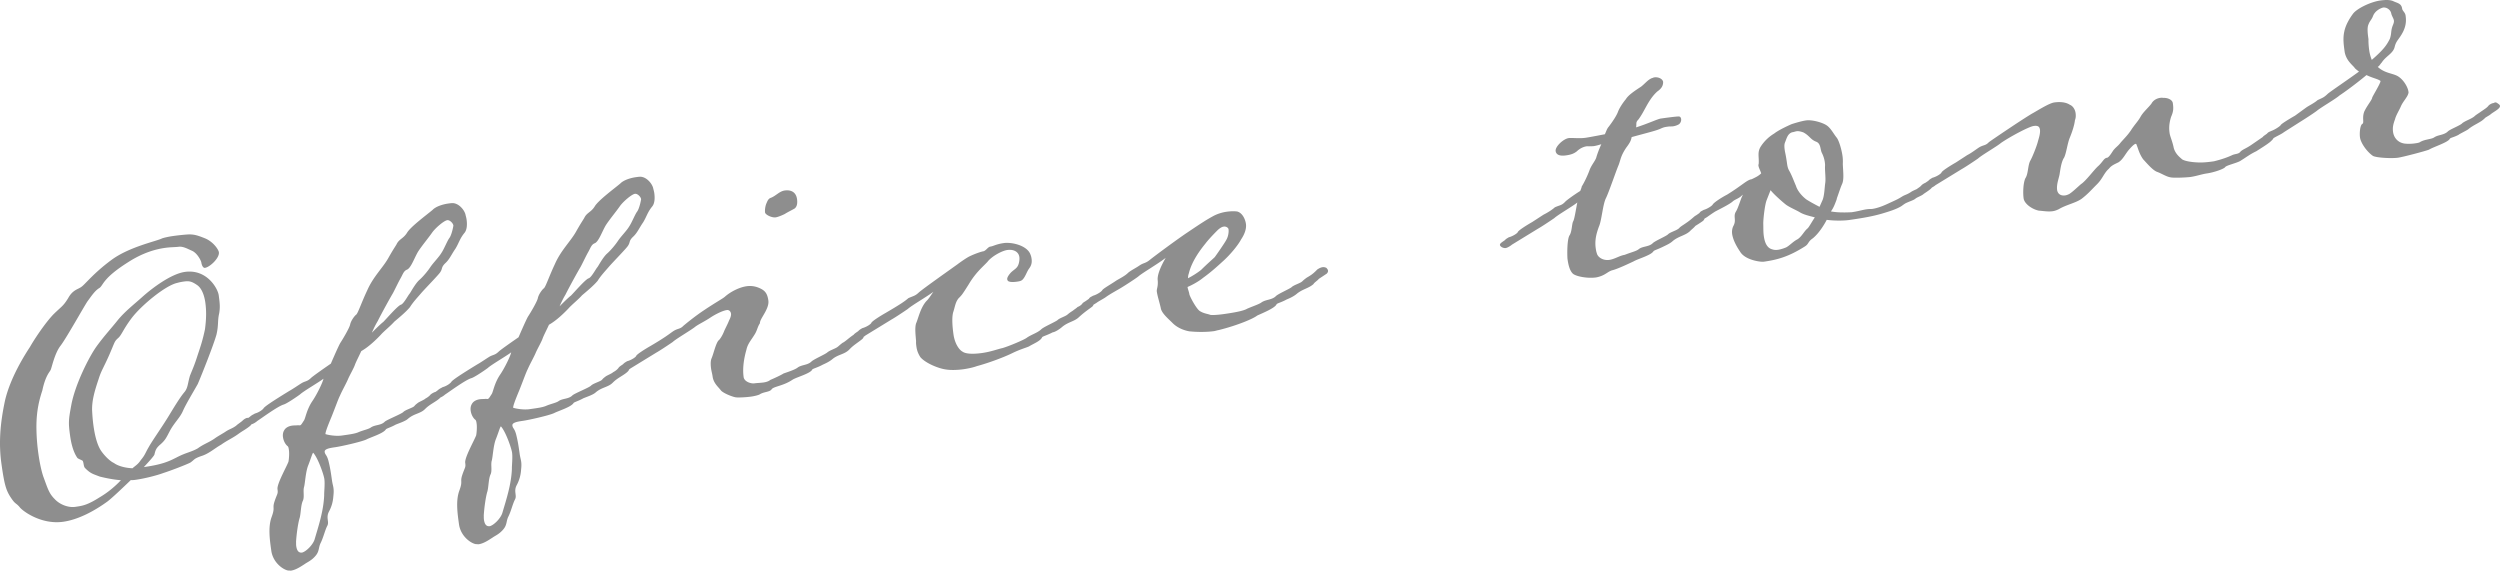 <svg xmlns="http://www.w3.org/2000/svg" viewBox="0 0 550.592 125.678"><path d="M47.25 96.593c.574-.444 1.925-1.179 2.422-1.522.829-.571 1.452-.659 2.358-1.331.153-.203 1.071-.787 1.39-1.104.242-.216.485-.432.918-.584.535-.075.904-.036 1.107.117.203.154.241.421.266.599-.052.28-.269.674-.588.992-.893.761-1.746 1.154-2.652 1.827-1.237.9-2.523 1.445-3.76 2.346-1.517.849-2.716 2.017-4.461 2.535-1.643.595-1.351.735-2.345 1.42-1.019.507-4.382 1.798-5.949 2.291-1.554.582-4.279 1.237-5.973 1.475-.446.063-.802.113-1.171.074-2.003 1.917-4.005 3.835-5.153 4.723-2.805 2.03-6.347 3.982-9.734 4.458-4.991.702-9.171-2.528-9.64-3.28-.863-.969-.89-.511-1.93-2.092s-1.406-2.892-2.033-7.349c-.626-4.456-.324-8.77.77-13.922 1.183-5.165 4.465-10.261 5.513-11.863.946-1.678 3.347-5.287 5.171-7.18 1.837-1.803 2.117-1.752 3.228-3.544 1.01-1.869 2.181-1.942 2.92-2.501.829-.571 2.667-3.01 6.619-5.929 3.952-2.918 9.963-4.127 11.148-4.748.433-.152 1.401-.379 2.381-.517 1.604-.225 3.399-.387 3.857-.36.916.053 1.476.156 3.307.898 1.742.755 2.884 2.412 2.971 3.036.175 1.248-1.993 3.279-3.062 3.43-.446.063-.724-.625-.799-1.16-.063-.446-.937-2.14-2.094-2.614-1.068-.486-1.856-.921-2.76-.885-.891.125-1.808.072-3.144.26-2.05.288-4.852 1.045-8.102 3.138-5.761 3.627-5.459 5.13-6.377 5.713-1.007.596-1.824 1.892-2.59 2.909-.753 1.106-4.6 8.008-5.902 9.736-1.391 1.741-2.01 5.099-2.24 5.404-.128.381-1.11 1.156-1.818 4.527-1.025 3.052-1.375 5.737-1.281 8.996.047 1.629.184 3.246.409 4.85.25 1.782.59 3.552 1.07 5.03 1.025 2.764 1.252 3.732 2.521 5.008 1.181 1.288 3.089 1.929 4.515 1.728 1.604-.225 2.674-.375 5.427-2.126 1.848-1.077 3.468-2.487 4.654-3.744-1.654-.131-3.245-.453-4.657-.8-1.539-.601-1.997-.628-3.267-1.903-.33-.409-.239-1.057-.493-1.567-.305-.23-.966-.41-1.182-.652-1.028-1.491-1.417-3.618-1.593-4.866-.413-2.941-.323-3.59.244-6.669.812-4.567 3.945-10.733 5.541-12.957 1.673-2.325 3.255-4.002 4.799-5.946 1.557-1.855 3.278-3.187 5.217-4.914 2.257-2.044 6.452-5.178 9.482-5.604 4.813-.676 7.234 3.618 7.447 5.133.288 2.05.299 2.775.105 3.984-.398 1.692-.095 2.558-.609 4.721-.603 2.175-3.151 8.622-4.11 10.847-1.163 2.072-2.568 4.36-3.259 5.911-.614 1.45-1.749 2.427-2.771 4.207-.933 1.767-1.061 2.149-2.107 3.114-1.058.875-1.174 1.346-1.405 2.287-.052.28-1.072 1.424-2.336 2.783 3.921-.552 5.463-1.223 7.158-2.097.089-.013.166-.114.255-.127 1.95-1.001 2.942-1.049 4.459-1.899 1.402-1.015 2.37-1.242 3.696-2.155zm-22.146 5.384c.712.537 2.149 1.062 4.07 1.155.727-.647 1.16-.799 1.837-1.803 1.008-1.232.894-1.398 1.699-2.784.869-1.576 2.925-4.41 4.547-7.091 1.623-2.682 2.517-4.08 3.372-5.109.778-.928.717-2.01 1.217-3.625.538-1.348.96-2.225 1.652-4.413.705-2.098 1.153-3.434 1.642-5.775.311-2.316.328-4.136.077-5.918-.225-1.604-.807-3.158-1.811-3.835-1.106-.753-1.678-.946-2.837-.783-.356.05-.891.125-1.503.302-2.649.554-8.017 5.035-10.086 7.779-1.915 2.541-2.198 3.762-3.014 4.422-.804.749-.625.724-1.93 3.725-1.382 3.102-1.713 3.33-2.341 5.327-.833 2.48-1.449 4.566-1.415 6.743.049.993.135 2.253.31 3.501.276 1.961.742 3.985 1.566 5.324.583.917 1.878 2.371 2.946 2.857zm55.56-5.172c-1.198.531-5.515 1.502-6.851 1.69-1.426.2-2.394.427-2.306 1.051s.444.574.81 1.885c.404 1.58.579 2.827.792 4.342.1.713.264 1.236.327 1.681.088.624.061 1.082-.017 1.82-.092 1.286-.4 2.329-.975 3.409-.716 1.373.135 2.253-.376 3.143-.499.979-.833 2.48-1.396 3.65-.575 1.08-.284 1.857-1.139 2.887-.932 1.13-1.887 1.446-2.461 1.89-.586.355-1.823 1.256-2.982 1.419-.178.025-.369-.039-.547-.014-1.107-.117-3.42-1.7-3.796-4.374-.338-2.406-.727-5.169.055-7.369.858-2.302.106-1.833.683-3.55.577-1.717.78-1.564.63-2.633-.163-1.159 2.099-5.112 2.419-6.066.103-.56.208-1.756.095-2.558-.05-.357-.1-.713-.303-.866-.407-.307-.876-1.059-1.001-1.95-.063-.446-.049-.993.245-1.489.358-.686 1.135-.977 1.759-1.065.446-.062.904-.036 1.171-.073.267-.038.369.039.547.014.267-.038.408-.33.932-1.131.294-.496.578-2.354 1.779-4.158.983-1.411 2.326-4.144 2.481-4.984-.982.774-4.346 2.701-5.15 3.45-.905.673-2.983 2.056-3.594 2.232-1.312.367-4.933 3.057-5.85 3.64-.077.102-.816.66-1.351.735-.446.063-1.031-.219-1.182-.652-.05-.356.37-.597.944-1.041.485-.432.752-.469 1.083-.698.879-.214 1.784-.887 1.925-1.179.306-.407 1.798-1.434 5.647-3.793.676-.368 1.67-1.053 2.588-1.636.918-.583 1.312-.366 2.192-1.217.319-.317 2.218-1.675 4.373-3.159 0 0 1.574-3.675 2.085-4.565.6-.902 1.993-3.279 2.16-4.03.155-.84.997-1.958 1.329-2.186.408-.33 1.1-2.518 2.43-5.34 1.305-3.001 3.473-5.032 4.636-7.104 1.163-2.072 1.699-2.784 1.84-3.076.563-1.17 1.466-1.206 2.284-2.502.805-1.385 4.515-4.088 5.65-5.066.714-.737 2.192-1.217 3.439-1.392.535-.075 1.07-.15 1.451-.022.942.231 1.996 1.265 2.337 2.398.037.267.177.611.252 1.146.138.98.135 2.253-.491 2.977-1.008 1.232-1.227 2.263-1.968 3.457-.906 1.309-1.303 2.364-2.272 3.228-.957.952-.474 1.157-1.163 2.072-.537.712-2.999 3.239-4.02 4.382-.778.927-1.812 1.981-2.553 3.176-.932 1.131-2.564 2.451-3.457 3.212-.702.826-2.334 2.146-2.959 2.87-1.187 1.257-2.794 2.756-4.31 3.605-.345.776-1.202 2.441-1.394 3.013-.256.763-1.138 2.25-1.547 3.216-.41.967-1.215 2.352-1.765 3.611-.358.687-1.139 2.887-1.882 4.718-.883 2.123-1.344 3.37-1.294 3.726.572.192 2.252.502 3.589.314 1.872-.263 2.763-.388 3.54-.679 1.198-.532 2.356-.695 2.93-1.139.918-.584 2.216-.403 3.007-1.241.485-.431 3.669-1.697 4.065-2.116.396-.419 1.529-.76 2.205-1.128.497-.342.064-.191 1.135-.977.421-.241 1.363-.646 1.517-.85.254-.126.841-.481 1.147-.888.242-.216.829-.571 1.274-.634a.82.82 0 0 1 .662.18c.305.23.419.396.444.574.05.356-.281.585-.358.686-.969.864-2.179 1.306-3.213 2.36-1.033 1.055-2.408.975-3.785 2.168-.561.534-2.128 1.026-2.727 1.292-1.096.609-1.975.823-2.128 1.027-.511.889-3.39 1.748-4.32 2.243zm2.516-26.074c-.37.597-.869 1.576-1.279 2.543 1.033-1.054 2.156-2.121 2.487-2.349.561-.533 3.216-3.633 3.916-3.822.611-.177 1.609-2.135 1.927-2.452.23-.305 1.163-2.072 2.043-2.923.893-.762 1.977-2.096 2.501-2.896.677-1.004 1.876-2.172 2.464-3.164.6-.902 1.266-2.632 1.725-3.242.537-.712.897-2.671.885-2.76-.075-.535-.812-1.249-1.347-1.174-.713.1-2.498 1.624-3.264 2.64-.753 1.106-2.464 3.164-3.205 4.358-.805 1.385-1.51 3.484-2.363 3.877-.777.291-.944 1.042-1.455 1.931-.511.89-1.279 2.543-1.713 3.331-.37.597-2.402 4.246-3.323 6.102zM69.299 118.76c.859-2.938 1.949-6.181 2.097-9.656-.024-.814.197-2.481.034-3.64-.125-.891-1.364-4.534-2.443-5.746-.178.025-.474 1.157-1.075 2.696-.614 1.45-.709 4.008-.953 4.86-.244.852.11 2.075-.223 2.94-.499.979-.439 2.697-.734 3.829-.32.954-.695 3.461-.801 5.293.025.178-.014.547.036.904.113.802.404 1.579 1.295 1.454.879-.215 2.397-1.7 2.769-2.934zm52.707-27.766c-1.197.532-5.514 1.502-6.851 1.69-1.426.201-2.394.428-2.306 1.052.087.623.444.573.81 1.885.404 1.579.579 2.827.792 4.342.1.713.265 1.235.327 1.681.088.624.061 1.082-.017 1.82a8.148 8.148 0 0 1-.975 3.409c-.716 1.373.135 2.253-.376 3.143-.499.979-.833 2.48-1.396 3.65-.575 1.08-.284 1.857-1.139 2.886-.932 1.131-1.887 1.447-2.461 1.891-.586.355-1.823 1.256-2.981 1.419-.179.025-.369-.039-.548-.014-1.107-.117-3.42-1.701-3.795-4.374-.339-2.407-.727-5.17.055-7.37.858-2.302.106-1.832.682-3.549.577-1.717.78-1.564.63-2.634-.163-1.158 2.099-5.111 2.419-6.065.103-.56.208-1.756.095-2.558-.05-.357-.1-.713-.303-.867-.407-.306-.876-1.058-1.001-1.949-.063-.446-.049-.993.245-1.489.358-.686 1.135-.977 1.759-1.065.445-.063.903-.036 1.171-.074.267-.037.369.039.547.014.267-.037.408-.33.932-1.13.294-.496.578-2.354 1.778-4.158.984-1.411 2.326-4.144 2.481-4.984-.982.774-4.346 2.701-5.15 3.45-.905.673-2.983 2.055-3.594 2.232-1.312.366-4.933 3.056-5.851 3.64-.076.101-.816.66-1.351.735-.445.063-1.03-.219-1.182-.652-.05-.356.371-.597.944-1.041.485-.432.752-.47 1.084-.698.879-.214 1.784-.887 1.925-1.179.306-.407 1.797-1.434 5.647-3.793.675-.368 1.669-1.053 2.587-1.636.918-.583 1.312-.366 2.192-1.217.319-.317 2.219-1.675 4.373-3.159 0 0 1.574-3.675 2.085-4.565.6-.902 1.993-3.279 2.16-4.03.155-.84.997-1.958 1.329-2.186.408-.33 1.1-2.518 2.43-5.34 1.305-3.001 3.474-5.032 4.637-7.104 1.163-2.072 1.699-2.784 1.839-3.076.563-1.17 1.467-1.206 2.284-2.502.805-1.386 4.515-4.088 5.65-5.066.715-.737 2.192-1.217 3.44-1.392.535-.075 1.07-.15 1.451-.022.941.231 1.996 1.265 2.337 2.398.037.267.176.611.252 1.146.137.98.134 2.253-.491 2.977-1.008 1.232-1.227 2.263-1.968 3.458-.906 1.309-1.303 2.364-2.273 3.228-.956.952-.473 1.157-1.163 2.072-.536.712-2.998 3.239-4.019 4.382-.778.927-1.812 1.981-2.553 3.176-.931 1.131-2.564 2.451-3.456 3.212-.702.826-2.334 2.146-2.96 2.87-1.186 1.257-2.793 2.756-4.31 3.605-.345.776-1.202 2.441-1.394 3.013-.256.763-1.138 2.25-1.547 3.217-.41.966-1.215 2.352-1.765 3.611-.358.686-1.139 2.887-1.882 4.718-.883 2.123-1.344 3.37-1.294 3.726.572.192 2.252.502 3.589.314 1.871-.263 2.763-.389 3.54-.68 1.197-.531 2.356-.694 2.93-1.138.917-.584 2.215-.403 3.006-1.241.485-.432 3.67-1.697 4.065-2.116.396-.419 1.529-.761 2.205-1.128.497-.343.064-.191 1.135-.978.42-.24 1.363-.646 1.516-.849.255-.127.841-.482 1.148-.888.242-.216.829-.571 1.274-.634a.822.822 0 0 1 .662.18c.305.23.419.395.444.574.05.356-.282.585-.358.686-.969.863-2.18 1.306-3.213 2.36-1.033 1.054-2.408.975-3.785 2.168-.561.533-2.128 1.026-2.727 1.292-1.096.609-1.975.823-2.128 1.026-.511.89-3.389 1.749-4.32 2.243zm2.516-26.073c-.37.597-.869 1.576-1.278 2.543 1.033-1.054 2.155-2.121 2.487-2.349.561-.533 3.216-3.633 3.916-3.822.611-.177 1.609-2.135 1.927-2.452.23-.305 1.163-2.072 2.044-2.923.892-.762 1.977-2.096 2.501-2.896.677-1.004 1.876-2.172 2.464-3.164.6-.902 1.266-2.632 1.725-3.242.536-.712.897-2.671.885-2.76-.076-.535-.812-1.249-1.347-1.174-.713.1-2.498 1.623-3.264 2.64-.754 1.106-2.464 3.164-3.205 4.358-.805 1.385-1.51 3.484-2.363 3.877-.777.291-.945 1.041-1.456 1.931s-1.278 2.543-1.713 3.331c-.37.597-2.402 4.246-3.323 6.102zm-13.881 48.029c.86-2.938 1.949-6.182 2.097-9.656-.024-.815.197-2.481.034-3.64-.126-.891-1.365-4.534-2.444-5.746-.178.025-.473 1.157-1.075 2.696-.614 1.45-.709 4.008-.953 4.86-.244.852.11 2.075-.223 2.939-.499.979-.439 2.698-.734 3.83-.321.954-.695 3.46-.801 5.293.025.178-.014.547.036.904.113.802.404 1.579 1.295 1.454.878-.215 2.396-1.7 2.768-2.934zm63.937-29.344c-1.989 1.37-4.153 1.492-4.613 2.102-.447.699-1.744.518-2.739 1.203-.344.139-1.044.329-1.757.429-1.337.188-2.877.223-3.246.184-.637-.002-3.04-.936-3.497-1.599-.558-.74-1.575-1.506-1.788-3.021-.087-.624-.252-1.146-.327-1.681-.112-.802-.136-1.616.056-2.189.486-1.068 1.027-3.689 1.69-4.145.395-.419.83-1.207 1.099-1.881.128-.382.78-1.564 1.112-2.428.358-.687.474-1.157.424-1.514-.063-.446-.393-.854-.927-.778-.892.125-2.421.885-3.504 1.583-1.16.799-2.524 1.445-3.352 2.016-.893.762-4.258 2.689-5.061 3.438-.994.685-2.907 1.953-3.582 2.321l-5.774 3.538c-.076.101-.905.672-1.351.735-.445.063-1.119-.206-1.271-.639-.05-.357.371-.598 1.033-1.054.396-.419.574-.444.906-.673.878-.214 1.962-.912 2.013-1.192.218-.394 1.887-1.447 3.149-2.169 3.276-1.914 4.168-2.676 4.997-3.247 1.083-.698 1.49-.391 2.281-1.229.408-.33 2.359-1.967 4.437-3.35 2.741-1.839 4.181-2.587 4.665-3.019 1.212-1.079 3.161-2.08 4.766-2.306 1.158-.163 2.189.056 3.168.555.979.499 1.435 1.161 1.636 2.587.263 1.872-1.97 4.094-1.844 4.985-.601.902-.59 1.628-1.266 2.632-.665 1.093-1.456 1.931-1.726 3.242-.488 1.704-.9 3.943-.612 5.993.15 1.07 1.664 1.493 2.377 1.393.624-.088 1.349-.099 1.973-.187.624-.087 1.146-.252 1.554-.582.688-.278 2.396-1.063 2.893-1.406 1.388-.468 2.688-.923 3.172-1.354.918-.584 2.114-.479 2.918-1.228.472-.521 3.045-1.61 3.53-2.041.485-.432 1.529-.76 2.115-1.115.497-.342.243-.216 1.224-.99.599-.266 1.314-1.003 2.308-1.688.331-.228.829-.571 1.274-.633.446-.063 1.031.219 1.106.754.05.356-.192.572-.269.674-.893.762-1.989 1.37-2.856 2.31-1.11 1.156-2.485 1.076-3.785 2.168-.651.546-1.504.938-2.103 1.204-1.096.608-2.064.835-2.306 1.051-.333.865-3.313 1.647-4.32 2.243zm-1.764-41.65c1.426-.2 2.507.375 2.72 1.89.112.802.047 1.629-.527 2.074-.841.482-1.44.748-2.192 1.217-.51.253-1.452.658-1.987.734-.802.113-2.163-.514-2.327-1.036-.088-.624.054-1.553.336-2.137.204-.483.409-.966.931-1.131 1.121-.43 1.887-1.447 3.046-1.609zm53.817 34.334c-.51.253-2 .645-3.784 1.531-2.127 1.026-5.503 2.228-7.694 2.808-.777.291-1.923.543-2.992.693-1.337.188-2.788.21-3.717.068-1.756-.207-4.655-1.436-5.747-2.737-.583-.918-.773-1.618-.873-2.331-.05-.356-.1-.713-.073-1.171-.087-1.26-.312-2.864-.004-3.908.486-1.068.962-3.498 2.302-4.959.561-.533.996-1.321 1.532-2.033-1.479 1.117-4.844 3.044-5.647 3.793-.994.685-2.907 1.953-3.582 2.321l-5.774 3.538c-.076.102-.905.673-1.351.735-.445.063-1.119-.206-1.271-.639-.05-.356.371-.597 1.033-1.054.396-.419.574-.444.906-.673.878-.214 1.962-.912 2.013-1.192.218-.394 1.887-1.447 3.149-2.169 3.276-1.914 4.27-2.6 4.997-3.247 1.197-.532 1.477-.48 2.281-1.229.804-.749 6.923-5.063 8.491-6.192.739-.558 1.899-1.358 2.575-1.725 1.274-.633 2.752-1.114 3.108-1.164.624-.088 1.046-.965 1.581-1.04.713-.1 1.286-.544 2.98-.782 1.782-.251 5.255.534 5.912 2.623.14.344.177.611.215.879.112.802-.067 1.464-.527 2.074-.536.712-.831 1.844-1.469 2.479-.319.317-.765.38-1.299.455-.624.088-1.35.099-1.642-.042-.28-.051-.407-.306-.432-.485-.05-.356.244-.852.793-1.475.88-.851 1.504-.938 1.786-2.16.116-.471.142-.929.092-1.285-.15-1.07-1.154-1.746-2.669-1.534-1.159.163-3.44 1.392-4.359 2.612-1.186 1.257-2.576 2.361-4.122 4.942-1.559 2.491-1.571 2.402-2.286 3.139-.612.813-.691 1.551-1.062 2.785-.397 1.056-.3 3.041-.012 5.091.301 2.139 1.303 3.452 1.99 3.81.61.46 2.086.616 4.314.302 1.96-.276 3.336-.832 4.482-1.084 1.312-.366 4.918-1.873 5.402-2.304.995-.685 2.306-1.051 3.11-1.8.472-.521 3.046-1.61 3.619-2.054.396-.419 1.53-.76 2.027-1.103.497-.342.153-.203 1.402-1.015.242-.216.829-.571.982-.774.433-.152.93-.494 1.147-.888.332-.228.829-.571 1.275-.633.267-.038.547.014.75.167.216.242.33.408.355.586.05.356-.192.572-.269.674-.408.33-1.657 1.142-2.945 2.322-.957.952-2.395 1.064-3.696 2.155-.485.432-1.479 1.117-2.103 1.204-1.185.621-2.064.835-2.306 1.051-.333.865-1.976 1.459-2.894 2.043zm50.245-6.788c-.817.66-4.244 2.141-8.459 3.188-.357.05-.701.189-1.057.24-1.783.25-3.972.195-5.448.038-1.679-.309-2.874-1.05-3.61-1.765-.851-.88-2.49-2.195-2.653-3.354-.252-1.146-.732-2.624-.87-3.604-.088-.624.308-1.043.197-2.481-.163-1.159.656-3.091 1.755-4.973-1.887 1.447-5.252 3.374-6.056 4.123-.905.672-2.906 1.953-3.492 2.308-.918.583-2.613 1.458-3.684 2.244-.663.457-1.516.849-2.09 1.294-.255.127-1.084.698-1.351.735-.624.088-1.298-.181-1.36-.627-.05-.356.548-.622 1.122-1.067.217-.394.574-.444.905-.673.79-.202 1.873-.899 2.014-1.192.217-.394 1.823-1.256 3.149-2.169.586-.355 1.86-.989 2.498-1.624.561-.533 1.67-1.053 2.499-1.623.994-.685 1.299-.455 2.281-1.229 1.224-.99 6.247-4.695 8.325-6.078 3.238-2.182 4.321-2.88 5.927-3.741a9.068 9.068 0 0 1 2.7-.834c.891-.125 1.706-.149 2.355-.058 1.132.295 1.778 1.659 1.928 2.728.163 1.159-.387 2.418-1.064 3.422-.792 1.475-2.515 3.443-3.803 4.624-1.531 1.397-2.819 2.577-4.553 3.821-1.058.876-2.498 1.623-3.441 2.029.075.535.328 1.044.416 1.668.304.866 1.521 3.058 2.232 3.594.902.6 1.819.653 2.302.858.381.128 1.82.017 3.068-.159 3.208-.451 4.52-.817 5.106-1.172 1.198-.532 2.765-1.025 3.249-1.456 1.007-.596 2.114-.479 3.007-1.24.383-.508 2.956-1.597 3.53-2.041.396-.419 1.529-.76 2.116-1.115.497-.342.153-.203 1.224-.99.42-.241 1.006-.596 1.249-.812.331-.228.969-.863 1.046-.965.331-.228.752-.469 1.197-.532.268-.037.548.014.84.155.216.242.33.408.355.586.05.356-.192.572-.269.674a114.95 114.95 0 0 1-1.746 1.154c-.306.407-.982.774-1.199 1.168-1.135.977-2.395 1.064-3.696 2.155-.651.546-1.504.938-2.192 1.217-1.096.609-2.064.835-2.217 1.039-.333.865-3.174 1.991-4.282 2.51zm-15.036-9.339c-.193.572-.168.751-.207 1.12 1.02-.507 2.269-1.319 2.919-1.864 1.276-1.27 2.653-2.463 2.972-2.781.383-.508 2.273-3.228 2.555-3.813.37-.597.589-1.628.488-2.341-.037-.267-.456-.663-1.08-.575-.357.05-.777.291-1.262.723-1.275 1.27-2.22 2.311-2.756 3.023-1.085 1.334-3 3.875-3.629 6.508zm80.484-12.129c-.995.685-2.907 1.953-3.582 2.321l-5.774 3.538c-.077.102-.905.673-1.351.735-.445.063-1.119-.206-1.271-.639-.05-.357.37-.597 1.033-1.054.396-.419.574-.444.905-.673.879-.214 1.963-.912 2.014-1.192.217-.394 1.887-1.447 3.149-2.169l2.498-1.623c.765-.38 1.772-.976 2.499-1.623 1.197-.532 1.49-.391 2.281-1.229.153-.203 1.632-1.32 3.302-2.373.204-.483.332-.865.32-.954.664-1.093 1.291-2.454 1.688-3.509.384-1.145 1.252-2.084 1.508-2.848.244-.852.641-1.908 1.127-2.976-.611.177-1.133.341-1.668.416-.357.05-.726.011-.904.036-.178.025-.458-.026-.636-.001-.892.125-1.644.595-2.205 1.128-.574.444-1.172.71-2.331.873-.713.1-2.151.211-2.314-.947-.138-.98 1.711-2.694 2.87-2.857.713-.1 2.291.132 3.717-.068.891-.125 4.253-.78 4.253-.78.281-.585.461-1.246.856-1.665.766-1.017 1.749-2.427 2.07-3.381.269-.674.933-1.767 1.711-2.694.512-.89 2.092-1.93 3.341-2.742.982-.774 1.429-1.473 2.372-1.878.178-.025.344-.139.522-.164.981-.138 1.87.373 1.958.997.011.725-.258 1.399-1.252 2.084-.969.863-1.646 1.867-2.375 3.151-.651 1.182-1.15 2.161-1.839 3.076-.638.635-.333.865-.488 1.704 2.611-.821 4.739-1.847 5.452-1.948.624-.088 3.298-.463 3.845-.449.356-.05.572.192.622.549.05.356-.065.827-.473 1.157a3.602 3.602 0 0 1-1.299.455c-.357.05-.726.011-1.082.061-.803.113-.981.138-1.834.53-1.032.418-2.089.657-6.203 1.781-.167.75-.295 1.132-1.215 2.352-1.2 1.805-1.189 2.53-1.65 3.776-.55 1.259-2.088 5.837-2.791 7.299-.716 1.373-.941 4.949-1.567 6.31-.526 1.437-.949 2.951-.698 4.733.05.357.1.713.251 1.146.215.879 1.41 1.62 2.746 1.432 1.159-.163 2.319-.962 3.389-1.112 1.375-.557 2.611-.821 3.095-1.253.816-.66 2.114-.479 3.007-1.241.383-.508 3.046-1.609 3.441-2.029.396-.419 1.618-.773 2.115-1.115.587-.355.065-.191 1.314-1.003 1.415-.926 1.81-1.345 2.218-1.675a2.418 2.418 0 0 1 1.274-.633c.268-.038.548.014.751.167.216.242.33.408.355.586.05.357-.192.572-.269.674-.408.33-1.746 1.154-1.746 1.154-.306.407-.804.749-1.199 1.168-1.046.965-2.485 1.076-3.785 2.168-.562.533-1.504.938-2.014 1.192-1.274.633-2.064.835-2.217 1.039-.511.89-3.402 1.66-4.409 2.256-.854.393-3.236 1.545-4.548 1.912-1.146.252-1.645 1.231-3.682 1.608-1.872.263-4.391-.201-5.115-.826-.737-.714-1.014-2.039-1.189-3.286-.086-1.26-.067-4.353.457-5.154.524-.801.489-2.341.758-3.015.306-.407.578-2.353.951-4.223-.892.762-4.257 2.689-5.06 3.438zm76.624-4.77c.586-.355 1.121-.43 1.949-1.001.332-.228 1.02-.507 1.274-.634.243-.216.752-.469 1.059-.876.242-.216.828-.571 1.274-.634.357-.05 1.031.219 1.106.754.05.356-.282.585-.358.687-.319.317-1.568 1.129-1.568 1.129-.396.419-1.529.76-1.848 1.078-.408.33-1.109.519-1.962.912-.344.139-.753.469-1.084.698-1.083.698-2.739 1.203-4.484 1.721-1.923.543-3.961.92-7.08 1.359-1.248.175-3.246.183-4.913-.037-.716 1.373-1.84 3.076-3.064 4.066-1.16.799-.83 1.207-1.748 1.791-3.505 2.219-5.95 2.927-9.07 3.365-.623.088-4.135-.328-5.226-2.265-.799-1.16-1.546-2.6-1.722-3.848a3.112 3.112 0 0 1 .22-1.667c.805-1.386-.02-2.088.555-3.168.6-.902 1.191-3.167 1.497-3.573 0 0-.012-.089.052-.28-.613.813-1.67 1.053-2.155 1.484-.638.635-3.275 1.915-3.696 2.155-.344.139-2.078 1.383-2.078 1.383-.254.127-1.083.698-1.35.735-.624.088-1.298-.181-1.361-.627-.05-.356.549-.622 1.123-1.067.217-.394.573-.444.905-.673.789-.202 1.873-.899 2.014-1.192.217-.394 1.708-1.422 3.148-2.169 3.429-2.118 4.361-3.249 5.43-3.399.765-.38 1.453-.659 2.09-1.293-.176-.611-.531-1.198-.594-1.643-.025-.178-.038-.267.039-.369.144-1.565-.363-2.585.454-3.881a9.019 9.019 0 0 1 2.96-2.87c.982-.774 2.944-1.686 3.886-2.091 1.045-.328 2.268-.682 3.159-.807 1.248-.175 3.512.415 4.516 1.092.902.6 1.536 1.874 2.196 2.691.431.485 1.063 2.395 1.301 4.089.088.624.087 1.26.06 1.718.072 1.807.31 3.501-.188 4.48-.41.966-.718 2.009-1.115 3.065.013.089-.064.191-.051.28-.333.865-.653 1.819-1.266 2.632 1.119.206 2.494.286 4.569.176 1.426-.2 2.381-.516 3.272-.642.713-.1.993-.049 1.261-.086 1.069-.15 2.279-.593 3.643-1.239 1.707-.785 2.051-.924 2.969-1.508zm-21.079.69c.699.447 1.881 1.099 2.86 1.598l.691-1.551c.396-1.056.426-2.786.568-3.715.142-.929-.083-2.533-.055-3.628.039-.369 0-.636-.049-.993a6.573 6.573 0 0 0-.645-2c-.38-.764-.199-2.062-1.254-2.459-1.246-.461-1.461-1.34-2.834-2.056-.763-.256-1.132-.295-1.488-.245-.268.038-.523.164-.968.227-.956.316-1.187 1.257-1.52 2.122-.281.585-.181 1.298-.093 1.922.062.446.202.79.465 2.661.075.535.15 1.069.403 1.579.723 1.262 1.052 2.306 1.583 3.504.342 1.133 1.319 2.269 2.336 3.035zm.252 6.326c.319-.317.895-1.398 1.571-2.402-1.322-.359-2.353-.578-3.243-1.089-.699-.447-2.047-.985-3.051-1.661-.61-.46-2.68-2.259-3.454-3.241l-.871 2.213c-.397 1.055-.721 3.919-.737 5.102.036.904-.017 1.82.121 2.8.313 2.228 1.203 2.739 1.864 2.919.382.128.751.167 1.286.092.445-.063 1.057-.239 1.745-.518.764-.38 1.543-1.307 2.562-1.814.994-.685 1.391-1.741 2.207-2.4zm93.56-16.148c.688-.278 1.337-.188 1.72-.696.472-.521 1.262-.723 2.422-1.522l2.486-1.713c.242-.216.662-.457 1.286-.544.268-.038.548.014.738.078.305.23.33.408.368.675-.052.28-.625.724-.702.826-.816.66-1.989 1.37-3.072 2.068-1.363.646-2.014 1.192-3.518 2.13-.752.469-3.133.986-3.35 1.38-.307.407-2.472 1.165-4.077 1.391-.98.138-2.368.605-3.527.768-.802.113-3.781.259-4.442.079-.929-.142-2.035-.896-2.988-1.216-.967-.41-2.058-1.71-3.023-2.756-.901-1.237-1.191-2.65-1.444-3.16-.025-.178-.127-.255-.216-.242-.267.038-.752.469-1.377 1.193-.868.94-1.329 2.186-2.413 2.884-.764.38-1.541.671-2.077 1.383-1.135.978-1.406 2.288-2.77 3.57-1.353 1.372-1.978 2.096-3.291 3.098-1.326.913-3.363 1.291-4.957 2.242-.509.253-.942.405-1.388.468-1.069.15-2.1-.068-3.016-.121-1.4-.258-3.204-1.458-3.38-2.706-.163-1.159-.107-3.348.379-4.416.677-1.004.516-2.799 1.091-3.88.511-.89 1.446-3.293 1.677-4.235.116-.471.577-1.717.452-2.608-.101-.713-.495-.93-1.386-.805-1.069.15-5.211 2.368-7.2 3.738-.892.762-4.257 2.689-5.061 3.438-.994.685-2.906 1.953-3.581 2.321l-5.774 3.538c-.077.102-.905.673-1.351.735-.446.063-1.12-.206-1.271-.639-.05-.356.37-.597 1.033-1.054.396-.419.574-.444.905-.672.879-.214 1.962-.912 2.014-1.192.217-.394 1.887-1.447 3.149-2.169l2.498-1.624c.765-.38 1.67-1.053 2.498-1.623 1.084-.698 1.49-.391 2.281-1.229.74-.558 8.21-5.607 9.816-6.469 1.261-.723 3.517-2.13 4.587-2.281 1.248-.175 2.533-.083 3.435.517.674.269 1.144 1.021 1.256 1.823.075.535.061 1.082-.143 1.565-.117 1.107-.63 2.633-1.104 3.79-.55 1.259-.784 3.473-1.282 4.452-.677 1.004-.86 2.938-1.015 3.778-.218 1.03-.692 2.188-.516 3.435.226.968.99 1.224 1.792 1.111.267-.038.611-.177.866-.304.752-.469 1.709-1.422 2.601-2.183 1.084-.697 2.91-3.226 3.802-3.988 1.046-.965 1.213-1.715 1.926-1.816.357-.05.881-.851 1.328-1.55.612-.813 1.045-.965 1.658-1.778.702-.826 1.429-1.473 2.259-2.681.818-1.296 1.621-2.046 2.196-3.126.588-.992 1.723-1.969 2.336-2.782.358-.687 1.11-1.156 1.912-1.268.178-.025.446-.063.636.001 1.083-.061 2.061.438 2.162 1.151.162 1.159.161 1.795-.389 3.054-.564 1.806-.401 2.965-.314 3.589.1.713.607 1.732.909 3.235.379 1.401 1.485 2.154 1.802 2.473.508.383 1.908.641 3.371.708 1.375.079 2.712-.108 3.692-.246.79-.202 2.458-.618 4.076-1.391zm43.268-1.173c-.599.266-5.68 1.616-6.839 1.779-1.337.188-4.722.027-5.51-.407-1.411-.983-2.679-2.895-2.842-4.054-.125-.891-.007-2.635.49-2.977.51-.253-.086-1.26.439-2.697.627-1.361 1.648-2.504 1.751-3.063-.025-.178 1.904-3.267 1.841-3.712-.61-.46-1.628-.589-3.09-1.293-2.359 1.967-4.998 3.883-5.916 4.467-.803.749-4.168 2.676-5.06 3.438-.906.673-2.907 1.954-3.493 2.309l-3.671 2.334c-.574.444-1.262.723-2.103 1.204-.255.127-1.083.697-1.44.748-.535.075-1.119-.206-1.182-.652-.05-.356.383-.508.957-.952.306-.407.752-.469.917-.583.867-.303 2.027-1.103 2.091-1.293.14-.292 1.899-1.358 3.161-2.08l2.473-1.802c.663-.457 1.772-.976 2.499-1.624 1.108-.519 1.376-.557 2.256-1.408.484-.432 4.551-3.184 6.858-4.872-.508-.383-.914-.689-1.041-.944-.749-.804-1.778-1.659-2.105-3.339-.226-1.604-.426-3.03-.092-4.531.322-1.59 1.293-3.09 1.982-4.005.932-1.131 3.824-2.537 5.963-2.838.98-.138 2.062-.199 2.838.146.877.422 1.794.475 1.957 1.634.075.535.66.816.76 1.529.087.624.275 1.961-.581 3.626-.857 1.665-1.468 1.842-1.815 3.254-.334 1.501-1.901 1.994-2.872 3.494-.319.317-.447.699-.867.94 1.562 1.416 3.191 1.369 4.373 2.021 1.284.728 2.248 2.411 2.386 3.391.025.178.05.357-.027.458-.167.751-1.2 1.805-1.61 2.771-.409.966-1.086 1.97-1.318 2.912-.396 1.056-.564 1.806-.426 2.786.163 1.159.962 2.319 2.54 2.551a9.486 9.486 0 0 0 2.176-.033c.446-.063.892-.125 1.147-.252 1.083-.698 2.547-.631 3.209-1.087.829-.571 2.025-.466 2.918-1.228.383-.508 2.892-1.406 3.275-1.914.574-.444 1.784-.887 2.282-1.229.586-.355.153-.203 1.402-1.015 1.491-1.028 1.746-1.154 2.129-1.662.243-.216.663-.457 1.02-.507.178-.025.254-.127.344-.139a.683.683 0 0 1 .47.116c.305.23.598.37.635.638.088.624-1.365 1.282-2.015 1.828-.408.33-.752.469-1.249.812-.944 1.042-2.434 1.433-3.735 2.524-.242.216-2.116 1.115-2.103 1.204-1.185.621-1.822.619-1.962.912-.435.788-3.657 1.786-4.575 2.37zM521.627 8.657c-.026.458.022 1.451.16 2.431.1.713.29 1.413.568 2.101 2.755-2.387 3.343-3.378 3.982-4.649.448-1.335.131-1.654.668-3.002.205-.483.257-.763.219-1.03-.062-.446-.392-.854-.569-1.465-.125-.891-1.028-1.492-1.83-1.379-.7.189-1.796.798-2.193 1.853-.333.865-.677 1.004-1.01 1.869-.346.776-.145 2.202.005 3.271z" fill="#8e8e8e"/></svg>